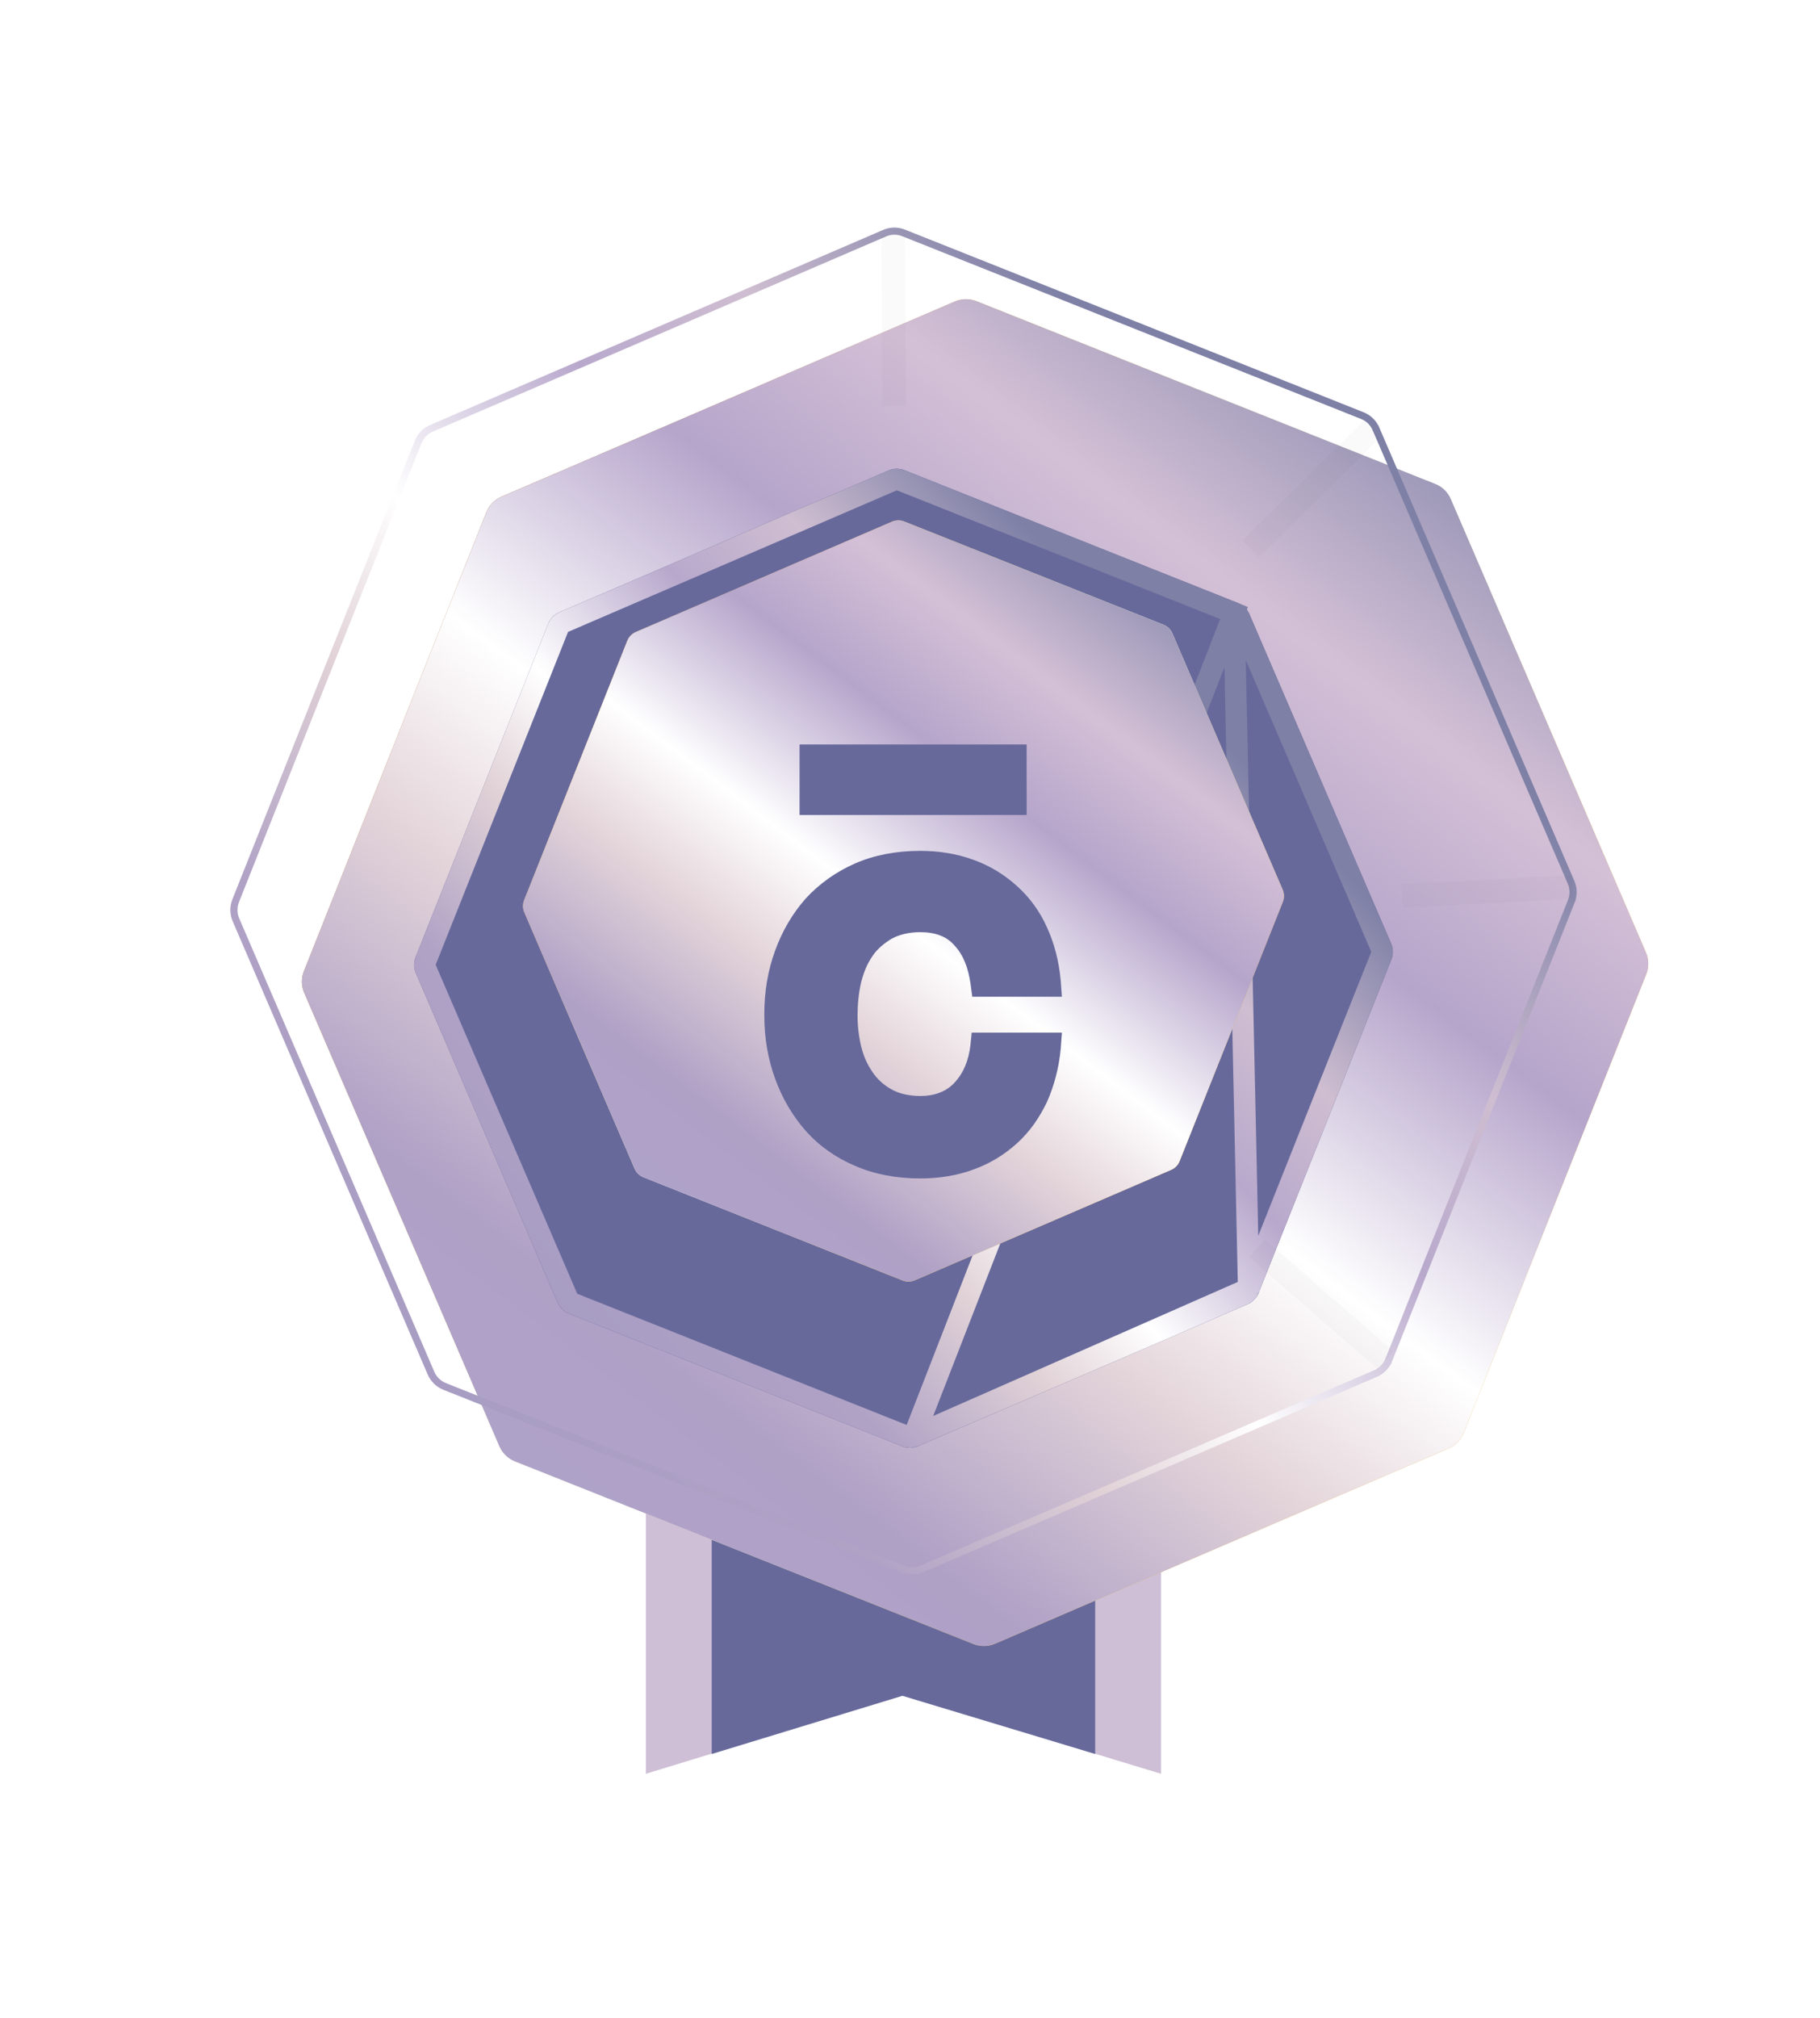 <svg width="83" height="92" viewBox="0 0 83 92" fill="none" xmlns="http://www.w3.org/2000/svg">
<g filter="url(#filter0_d_357_3260)">
<path d="M29.455 29.345H52.947V77.422L41.161 73.839L29.455 77.422V29.345Z" fill="#CEBFD6"/>
<path d="M32.457 29.345H49.946V76.52L41.155 73.867L32.457 76.52V29.345Z" fill="#67699B"/>
<g filter="url(#filter1_i_357_3260)">
<path d="M62.19 15.355L41.28 7.029C41.122 6.965 40.953 6.932 40.783 6.933C40.612 6.934 40.443 6.968 40.286 7.035L19.608 15.936C19.293 16.072 19.044 16.327 18.917 16.646L10.596 37.564C10.47 37.88 10.473 38.233 10.606 38.546L19.507 59.224C19.643 59.539 19.898 59.788 20.217 59.915L41.127 68.24C41.446 68.367 41.802 68.362 42.117 68.226L62.795 59.325C63.111 59.189 63.359 58.934 63.486 58.615L71.811 37.705C71.938 37.386 71.933 37.03 71.797 36.715L62.896 16.037C62.76 15.725 62.506 15.48 62.19 15.355Z" fill="url(#paint0_linear_357_3260)"/>
<path d="M62.19 15.355L41.28 7.029C41.122 6.965 40.953 6.932 40.783 6.933C40.612 6.934 40.443 6.968 40.286 7.035L19.608 15.936C19.293 16.072 19.044 16.327 18.917 16.646L10.596 37.564C10.47 37.88 10.473 38.233 10.606 38.546L19.507 59.224C19.643 59.539 19.898 59.788 20.217 59.915L41.127 68.24C41.446 68.367 41.802 68.362 42.117 68.226L62.795 59.325C63.111 59.189 63.359 58.934 63.486 58.615L71.811 37.705C71.938 37.386 71.933 37.03 71.797 36.715L62.896 16.037C62.76 15.725 62.506 15.48 62.19 15.355Z" fill="url(#paint1_linear_357_3260)"/>
</g>
<path d="M62.13 15.506L62.13 15.506C62.405 15.616 62.627 15.83 62.746 16.102C62.746 16.102 62.747 16.102 62.747 16.102L71.647 36.78C71.766 37.055 71.77 37.366 71.659 37.645L71.811 37.705L71.659 37.645L63.334 58.555L63.486 58.615L63.334 58.555C63.223 58.833 63.006 59.056 62.731 59.175L42.052 68.076C41.777 68.195 41.466 68.199 41.187 68.088L41.127 68.24L41.187 68.088L20.277 59.763L20.277 59.763C19.999 59.652 19.776 59.435 19.657 59.16L10.756 38.482C10.64 38.208 10.637 37.9 10.747 37.624L10.747 37.624L19.069 16.706C19.069 16.706 19.069 16.706 19.069 16.706C19.18 16.427 19.397 16.204 19.672 16.086C19.672 16.086 19.672 16.086 19.672 16.086L40.35 7.185C40.487 7.127 40.635 7.097 40.783 7.096C40.932 7.095 41.08 7.124 41.218 7.18L41.219 7.181L62.13 15.506Z" stroke="url(#paint2_linear_357_3260)" stroke-width="0.326"/>
<g filter="url(#filter2_bi_357_3260)">
<path d="M56.458 21.438L41.258 15.386C41.144 15.339 41.021 15.315 40.897 15.316C40.773 15.316 40.65 15.341 40.536 15.389L25.504 21.86C25.275 21.959 25.095 22.144 25.003 22.376L18.953 37.582C18.862 37.812 18.864 38.068 18.96 38.296L25.431 53.327C25.53 53.556 25.715 53.737 25.947 53.829L41.147 59.881C41.379 59.973 41.638 59.97 41.867 59.871L56.898 53.401C57.127 53.302 57.308 53.116 57.4 52.885L63.452 37.685C63.544 37.453 63.541 37.194 63.442 36.965L56.972 21.933C56.872 21.707 56.688 21.529 56.458 21.438Z" fill="black" fill-opacity="0.2"/>
<path d="M56.458 21.438L41.258 15.386C41.144 15.339 41.021 15.315 40.897 15.316C40.773 15.316 40.65 15.341 40.536 15.389L25.504 21.86C25.275 21.959 25.095 22.144 25.003 22.376L18.953 37.582C18.862 37.812 18.864 38.068 18.96 38.296L25.431 53.327C25.53 53.556 25.715 53.737 25.947 53.829L41.147 59.881C41.379 59.973 41.638 59.97 41.867 59.871L56.898 53.401C57.127 53.302 57.308 53.116 57.4 52.885L63.452 37.685C63.544 37.453 63.541 37.194 63.442 36.965L56.972 21.933C56.872 21.707 56.688 21.529 56.458 21.438Z" fill="#67699B"/>
<path d="M56.277 21.893L56.277 21.893L41.077 15.841L41.073 15.839L41.073 15.839C41.018 15.816 40.959 15.805 40.899 15.805C40.84 15.806 40.782 15.817 40.728 15.84L25.698 22.31C25.698 22.31 25.698 22.31 25.698 22.31C25.588 22.357 25.502 22.446 25.457 22.557C25.457 22.557 25.457 22.557 25.457 22.557L19.408 37.763L19.408 37.763C19.364 37.873 19.366 37.995 19.411 38.104L25.881 53.134C25.881 53.134 25.881 53.134 25.881 53.134C25.928 53.244 26.017 53.33 26.128 53.374L26.128 53.374L41.328 59.426L41.328 59.426C41.439 59.47 41.563 59.469 41.673 59.422L56.277 21.893ZM56.277 21.893C56.387 21.936 56.475 22.021 56.523 22.129L62.992 37.159C62.992 37.159 62.992 37.159 62.992 37.159C63.04 37.269 63.041 37.392 62.997 37.504L62.997 37.504L56.945 52.703L56.945 52.704M56.277 21.893L56.945 52.704M56.945 52.704C56.901 52.815 56.815 52.904 56.705 52.951C56.705 52.951 56.705 52.951 56.705 52.951L41.673 59.421L56.945 52.704Z" stroke="url(#paint3_linear_357_3260)" stroke-width="0.979"/>
</g>
<g filter="url(#filter3_f_357_3260)">
<rect x="56.656" y="21.2" width="7.773" height="1.076" transform="rotate(-44.612 56.656 21.2)" fill="#1D180A" fill-opacity="0.02"/>
</g>
<g filter="url(#filter4_f_357_3260)">
<rect x="40.241" y="15.059" width="7.773" height="1.076" transform="rotate(-90.278 40.241 15.059)" fill="#1D180A" fill-opacity="0.02"/>
</g>
<g filter="url(#filter5_f_357_3260)">
<rect x="63.924" y="36.861" width="7.773" height="1.076" transform="rotate(-2.961 63.924 36.861)" fill="#1D180A" fill-opacity="0.02"/>
</g>
<g filter="url(#filter6_f_357_3260)">
<rect x="57.684" y="53.063" width="7.773" height="1.076" transform="rotate(41.037 57.684 53.063)" fill="#1D180A" fill-opacity="0.02"/>
</g>
<g filter="url(#filter7_ii_357_3260)">
<path d="M53.063 25.041L41.246 20.336C41.157 20.299 41.061 20.281 40.965 20.281C40.868 20.282 40.773 20.301 40.684 20.339L28.997 25.37C28.819 25.446 28.679 25.591 28.607 25.771L23.904 37.593C23.833 37.771 23.835 37.971 23.91 38.148L28.941 49.834C29.017 50.013 29.162 50.153 29.342 50.224L41.159 54.93C41.339 55.001 41.541 54.999 41.719 54.922L53.405 49.891C53.584 49.815 53.724 49.67 53.796 49.49L58.501 37.673C58.572 37.493 58.57 37.291 58.493 37.113L53.462 25.427C53.385 25.251 53.242 25.112 53.063 25.041Z" fill="url(#paint4_linear_357_3260)"/>
<path d="M53.063 25.041L41.246 20.336C41.157 20.299 41.061 20.281 40.965 20.281C40.868 20.282 40.773 20.301 40.684 20.339L28.997 25.37C28.819 25.446 28.679 25.591 28.607 25.771L23.904 37.593C23.833 37.771 23.835 37.971 23.91 38.148L28.941 49.834C29.017 50.013 29.162 50.153 29.342 50.224L41.159 54.93C41.339 55.001 41.541 54.999 41.719 54.922L53.405 49.891C53.584 49.815 53.724 49.67 53.796 49.49L58.501 37.673C58.572 37.493 58.57 37.291 58.493 37.113L53.462 25.427C53.385 25.251 53.242 25.112 53.063 25.041Z" fill="url(#paint5_linear_357_3260)"/>
<path d="M53.063 25.041L41.246 20.336C41.157 20.299 41.061 20.281 40.965 20.281C40.868 20.282 40.773 20.301 40.684 20.339L28.997 25.37C28.819 25.446 28.679 25.591 28.607 25.771L23.904 37.593C23.833 37.771 23.835 37.971 23.91 38.148L28.941 49.834C29.017 50.013 29.162 50.153 29.342 50.224L41.159 54.93C41.339 55.001 41.541 54.999 41.719 54.922L53.405 49.891C53.584 49.815 53.724 49.67 53.796 49.49L58.501 37.673C58.572 37.493 58.57 37.291 58.493 37.113L53.462 25.427C53.385 25.251 53.242 25.112 53.063 25.041Z" fill="url(#paint6_linear_357_3260)"/>
</g>
<g filter="url(#filter8_i_357_3260)">
<g filter="url(#filter9_bi_357_3260)">
<path d="M36.138 27.737V29.345V30.953H46.494V29.345V27.737H36.138Z" fill="white" fill-opacity="0.1"/>
<path d="M36.138 27.737V29.345V30.953H46.494V29.345V27.737H36.138Z" fill="#67699B"/>
</g>
<g filter="url(#filter10_bi_357_3260)">
<path d="M43.933 41.419C43.851 42.154 43.606 42.727 43.197 43.163C42.843 43.544 42.325 43.763 41.643 43.763C41.126 43.763 40.662 43.654 40.335 43.463C39.981 43.272 39.681 42.999 39.463 42.672C39.218 42.318 39.054 41.937 38.945 41.5C38.836 41.037 38.782 40.574 38.782 40.083C38.782 39.593 38.836 39.047 38.945 38.584C39.054 38.148 39.218 37.739 39.463 37.385C39.681 37.058 39.981 36.813 40.335 36.595C40.689 36.404 41.126 36.295 41.643 36.295C42.325 36.295 42.843 36.486 43.197 36.895C43.606 37.331 43.824 37.903 43.933 38.639L44.014 39.238H48.102L48.048 38.502C47.966 37.603 47.748 36.785 47.421 36.077C47.094 35.341 46.631 34.714 46.058 34.196C45.486 33.678 44.832 33.27 44.069 32.997C43.333 32.725 42.515 32.588 41.643 32.588C40.553 32.588 39.545 32.779 38.673 33.161C37.8 33.542 37.037 34.087 36.41 34.769C35.811 35.45 35.348 36.24 35.021 37.14C34.694 38.039 34.53 38.993 34.53 40.029V40.056V40.083C34.53 41.119 34.694 42.073 35.021 42.972C35.348 43.871 35.811 44.662 36.41 45.343C37.01 46.025 37.773 46.57 38.673 46.951C39.545 47.333 40.553 47.523 41.643 47.523C42.515 47.523 43.333 47.387 44.069 47.115C44.832 46.842 45.486 46.433 46.058 45.916C46.631 45.398 47.067 44.771 47.421 44.035C47.748 43.299 47.966 42.481 48.048 41.609L48.102 40.874H43.987L43.933 41.419Z" fill="white" fill-opacity="0.1"/>
<path d="M43.933 41.419C43.851 42.154 43.606 42.727 43.197 43.163C42.843 43.544 42.325 43.763 41.643 43.763C41.126 43.763 40.662 43.654 40.335 43.463C39.981 43.272 39.681 42.999 39.463 42.672C39.218 42.318 39.054 41.937 38.945 41.5C38.836 41.037 38.782 40.574 38.782 40.083C38.782 39.593 38.836 39.047 38.945 38.584C39.054 38.148 39.218 37.739 39.463 37.385C39.681 37.058 39.981 36.813 40.335 36.595C40.689 36.404 41.126 36.295 41.643 36.295C42.325 36.295 42.843 36.486 43.197 36.895C43.606 37.331 43.824 37.903 43.933 38.639L44.014 39.238H48.102L48.048 38.502C47.966 37.603 47.748 36.785 47.421 36.077C47.094 35.341 46.631 34.714 46.058 34.196C45.486 33.678 44.832 33.27 44.069 32.997C43.333 32.725 42.515 32.588 41.643 32.588C40.553 32.588 39.545 32.779 38.673 33.161C37.8 33.542 37.037 34.087 36.41 34.769C35.811 35.45 35.348 36.24 35.021 37.14C34.694 38.039 34.53 38.993 34.53 40.029V40.056V40.083C34.53 41.119 34.694 42.073 35.021 42.972C35.348 43.871 35.811 44.662 36.41 45.343C37.01 46.025 37.773 46.57 38.673 46.951C39.545 47.333 40.553 47.523 41.643 47.523C42.515 47.523 43.333 47.387 44.069 47.115C44.832 46.842 45.486 46.433 46.058 45.916C46.631 45.398 47.067 44.771 47.421 44.035C47.748 43.299 47.966 42.481 48.048 41.609L48.102 40.874H43.987L43.933 41.419Z" fill="#67699B"/>
</g>
</g>
</g>
<defs>
<filter id="filter0_d_357_3260" x="-6.526" y="-6.654" width="95.454" height="97.846" filterUnits="userSpaceOnUse" color-interpolation-filters="sRGB">
<feFlood flood-opacity="0" result="BackgroundImageFix"/>
<feColorMatrix in="SourceAlpha" type="matrix" values="0 0 0 0 0 0 0 0 0 0 0 0 0 0 0 0 0 0 127 0" result="hardAlpha"/>
<feOffset dy="3.442"/>
<feGaussianBlur stdDeviation="5.164"/>
<feComposite in2="hardAlpha" operator="out"/>
<feColorMatrix type="matrix" values="0 0 0 0 0 0 0 0 0 0 0 0 0 0 0 0 0 0 0.25 0"/>
<feBlend mode="normal" in2="BackgroundImageFix" result="effect1_dropShadow_357_3260"/>
<feBlend mode="normal" in="SourceGraphic" in2="effect1_dropShadow_357_3260" result="shape"/>
</filter>
<filter id="filter1_i_357_3260" x="10.504" y="6.933" width="64.664" height="64.664" filterUnits="userSpaceOnUse" color-interpolation-filters="sRGB">
<feFlood flood-opacity="0" result="BackgroundImageFix"/>
<feBlend mode="normal" in="SourceGraphic" in2="BackgroundImageFix" result="shape"/>
<feColorMatrix in="SourceAlpha" type="matrix" values="0 0 0 0 0 0 0 0 0 0 0 0 0 0 0 0 0 0 127 0" result="hardAlpha"/>
<feOffset dx="3.265" dy="3.265"/>
<feGaussianBlur stdDeviation="15.181"/>
<feComposite in2="hardAlpha" operator="arithmetic" k2="-1" k3="1"/>
<feColorMatrix type="matrix" values="0 0 0 0 1 0 0 0 0 1 0 0 0 0 1 0 0 0 0.4 0"/>
<feBlend mode="normal" in2="shape" result="effect1_innerShadow_357_3260"/>
</filter>
<filter id="filter2_bi_357_3260" x="-41.836" y="-45.407" width="166.078" height="166.078" filterUnits="userSpaceOnUse" color-interpolation-filters="sRGB">
<feFlood flood-opacity="0" result="BackgroundImageFix"/>
<feGaussianBlur in="BackgroundImageFix" stdDeviation="30.361"/>
<feComposite in2="SourceAlpha" operator="in" result="effect1_backgroundBlur_357_3260"/>
<feBlend mode="normal" in="SourceGraphic" in2="effect1_backgroundBlur_357_3260" result="shape"/>
<feColorMatrix in="SourceAlpha" type="matrix" values="0 0 0 0 0 0 0 0 0 0 0 0 0 0 0 0 0 0 127 0" result="hardAlpha"/>
<feOffset dy="2.612"/>
<feGaussianBlur stdDeviation="3.918"/>
<feComposite in2="hardAlpha" operator="arithmetic" k2="-1" k3="1"/>
<feColorMatrix type="matrix" values="0 0 0 0 0.079 0 0 0 0 0.079 0 0 0 0 0.079 0 0 0 0.32 0"/>
<feBlend mode="normal" in2="shape" result="effect2_innerShadow_357_3260"/>
</filter>
<filter id="filter3_f_357_3260" x="56.003" y="15.088" width="7.595" height="7.531" filterUnits="userSpaceOnUse" color-interpolation-filters="sRGB">
<feFlood flood-opacity="0" result="BackgroundImageFix"/>
<feBlend mode="normal" in="SourceGraphic" in2="BackgroundImageFix" result="shape"/>
<feGaussianBlur stdDeviation="0.326" result="effect1_foregroundBlur_357_3260"/>
</filter>
<filter id="filter4_f_357_3260" x="39.55" y="6.628" width="2.419" height="9.084" filterUnits="userSpaceOnUse" color-interpolation-filters="sRGB">
<feFlood flood-opacity="0" result="BackgroundImageFix"/>
<feBlend mode="normal" in="SourceGraphic" in2="BackgroundImageFix" result="shape"/>
<feGaussianBlur stdDeviation="0.326" result="effect1_foregroundBlur_357_3260"/>
</filter>
<filter id="filter5_f_357_3260" x="63.271" y="35.806" width="9.124" height="2.782" filterUnits="userSpaceOnUse" color-interpolation-filters="sRGB">
<feFlood flood-opacity="0" result="BackgroundImageFix"/>
<feBlend mode="normal" in="SourceGraphic" in2="BackgroundImageFix" result="shape"/>
<feGaussianBlur stdDeviation="0.326" result="effect1_foregroundBlur_357_3260"/>
</filter>
<filter id="filter6_f_357_3260" x="56.325" y="52.41" width="7.875" height="7.221" filterUnits="userSpaceOnUse" color-interpolation-filters="sRGB">
<feFlood flood-opacity="0" result="BackgroundImageFix"/>
<feBlend mode="normal" in="SourceGraphic" in2="BackgroundImageFix" result="shape"/>
<feGaussianBlur stdDeviation="0.326" result="effect1_foregroundBlur_357_3260"/>
</filter>
<filter id="filter7_ii_357_3260" x="23.2" y="19.628" width="36.006" height="36.006" filterUnits="userSpaceOnUse" color-interpolation-filters="sRGB">
<feFlood flood-opacity="0" result="BackgroundImageFix"/>
<feBlend mode="normal" in="SourceGraphic" in2="BackgroundImageFix" result="shape"/>
<feColorMatrix in="SourceAlpha" type="matrix" values="0 0 0 0 0 0 0 0 0 0 0 0 0 0 0 0 0 0 127 0" result="hardAlpha"/>
<feOffset dx="-0.653" dy="-0.653"/>
<feGaussianBlur stdDeviation="0.326"/>
<feComposite in2="hardAlpha" operator="arithmetic" k2="-1" k3="1"/>
<feColorMatrix type="matrix" values="0 0 0 0 1 0 0 0 0 1 0 0 0 0 1 0 0 0 0.4 0"/>
<feBlend mode="normal" in2="shape" result="effect1_innerShadow_357_3260"/>
<feColorMatrix in="SourceAlpha" type="matrix" values="0 0 0 0 0 0 0 0 0 0 0 0 0 0 0 0 0 0 127 0" result="hardAlpha"/>
<feOffset dx="0.653" dy="0.653"/>
<feGaussianBlur stdDeviation="0.326"/>
<feComposite in2="hardAlpha" operator="arithmetic" k2="-1" k3="1"/>
<feColorMatrix type="matrix" values="0 0 0 0 1 0 0 0 0 1 0 0 0 0 1 0 0 0 0.4 0"/>
<feBlend mode="normal" in2="effect1_innerShadow_357_3260" result="effect2_innerShadow_357_3260"/>
</filter>
<filter id="filter8_i_357_3260" x="34.53" y="27.737" width="13.899" height="19.786" filterUnits="userSpaceOnUse" color-interpolation-filters="sRGB">
<feFlood flood-opacity="0" result="BackgroundImageFix"/>
<feBlend mode="normal" in="SourceGraphic" in2="BackgroundImageFix" result="shape"/>
<feColorMatrix in="SourceAlpha" type="matrix" values="0 0 0 0 0 0 0 0 0 0 0 0 0 0 0 0 0 0 127 0" result="hardAlpha"/>
<feOffset dx="0.326"/>
<feGaussianBlur stdDeviation="0.326"/>
<feComposite in2="hardAlpha" operator="arithmetic" k2="-1" k3="1"/>
<feColorMatrix type="matrix" values="0 0 0 0 0 0 0 0 0 0 0 0 0 0 0 0 0 0 0.25 0"/>
<feBlend mode="normal" in2="shape" result="effect1_innerShadow_357_3260"/>
</filter>
<filter id="filter9_bi_357_3260" x="27.86" y="19.459" width="26.913" height="19.773" filterUnits="userSpaceOnUse" color-interpolation-filters="sRGB">
<feFlood flood-opacity="0" result="BackgroundImageFix"/>
<feGaussianBlur in="BackgroundImageFix" stdDeviation="4.139"/>
<feComposite in2="SourceAlpha" operator="in" result="effect1_backgroundBlur_357_3260"/>
<feBlend mode="normal" in="SourceGraphic" in2="effect1_backgroundBlur_357_3260" result="shape"/>
<feColorMatrix in="SourceAlpha" type="matrix" values="0 0 0 0 0 0 0 0 0 0 0 0 0 0 0 0 0 0 127 0" result="hardAlpha"/>
<feOffset dy="2.759"/>
<feGaussianBlur stdDeviation="2.07"/>
<feComposite in2="hardAlpha" operator="arithmetic" k2="-1" k3="1"/>
<feColorMatrix type="matrix" values="0 0 0 0 1 0 0 0 0 1 0 0 0 0 1 0 0 0 0.4 0"/>
<feBlend mode="normal" in2="shape" result="effect2_innerShadow_357_3260"/>
</filter>
<filter id="filter10_bi_357_3260" x="26.252" y="24.31" width="30.129" height="31.492" filterUnits="userSpaceOnUse" color-interpolation-filters="sRGB">
<feFlood flood-opacity="0" result="BackgroundImageFix"/>
<feGaussianBlur in="BackgroundImageFix" stdDeviation="4.139"/>
<feComposite in2="SourceAlpha" operator="in" result="effect1_backgroundBlur_357_3260"/>
<feBlend mode="normal" in="SourceGraphic" in2="effect1_backgroundBlur_357_3260" result="shape"/>
<feColorMatrix in="SourceAlpha" type="matrix" values="0 0 0 0 0 0 0 0 0 0 0 0 0 0 0 0 0 0 127 0" result="hardAlpha"/>
<feOffset dy="2.759"/>
<feGaussianBlur stdDeviation="2.07"/>
<feComposite in2="hardAlpha" operator="arithmetic" k2="-1" k3="1"/>
<feColorMatrix type="matrix" values="0 0 0 0 1 0 0 0 0 1 0 0 0 0 1 0 0 0 0.4 0"/>
<feBlend mode="normal" in2="shape" result="effect2_innerShadow_357_3260"/>
</filter>
<linearGradient id="paint0_linear_357_3260" x1="15.067" y1="16.91" x2="67.336" y2="58.352" gradientUnits="userSpaceOnUse">
<stop stop-color="#8C421D"/>
<stop offset="0.325" stop-color="#FBE67B"/>
<stop offset="0.535" stop-color="#FCFBE7"/>
<stop offset="0.77" stop-color="#F7D14E"/>
<stop offset="1" stop-color="#D4A041"/>
</linearGradient>
<linearGradient id="paint1_linear_357_3260" x1="68.361" y1="15.197" x2="24.458" y2="73.076" gradientUnits="userSpaceOnUse">
<stop stop-color="#888AAD"/>
<stop offset="0.18" stop-color="#D4C0D6"/>
<stop offset="0.315" stop-color="#B6A5CB"/>
<stop offset="0.492" stop-color="white"/>
<stop offset="0.615" stop-color="#E4D5DA"/>
<stop offset="0.785" stop-color="#AFA0C6"/>
<stop offset="0.955" stop-color="#AEA3CB"/>
</linearGradient>
<linearGradient id="paint2_linear_357_3260" x1="66.277" y1="29.349" x2="23.919" y2="68.686" gradientUnits="userSpaceOnUse">
<stop stop-color="#7E80A6"/>
<stop offset="0.18" stop-color="#CFBED1"/>
<stop offset="0.315" stop-color="#B8A8CC"/>
<stop offset="0.492" stop-color="white"/>
<stop offset="0.615" stop-color="#E1D2D7"/>
<stop offset="0.785" stop-color="#B0A2C5"/>
<stop offset="0.955" stop-color="#A79CC3"/>
</linearGradient>
<linearGradient id="paint3_linear_357_3260" x1="59.429" y1="31.61" x2="28.638" y2="60.206" gradientUnits="userSpaceOnUse">
<stop stop-color="#7E80A6"/>
<stop offset="0.18" stop-color="#CFBED1"/>
<stop offset="0.315" stop-color="#B8A8CC"/>
<stop offset="0.492" stop-color="white"/>
<stop offset="0.615" stop-color="#E1D2D7"/>
<stop offset="0.785" stop-color="#B0A2C5"/>
<stop offset="0.955" stop-color="#A79CC3"/>
</linearGradient>
<linearGradient id="paint4_linear_357_3260" x1="55.373" y1="32.95" x2="31.434" y2="55.182" gradientUnits="userSpaceOnUse">
<stop stop-color="#7E80A6"/>
<stop offset="0.18" stop-color="#CFBED1"/>
<stop offset="0.315" stop-color="#B8A8CC"/>
<stop offset="0.492" stop-color="white"/>
<stop offset="0.615" stop-color="#E1D2D7"/>
<stop offset="0.785" stop-color="#B0A2C5"/>
<stop offset="0.955" stop-color="#A79CC3"/>
</linearGradient>
<linearGradient id="paint5_linear_357_3260" x1="25.636" y1="24.045" x2="56.449" y2="50.077" gradientUnits="userSpaceOnUse">
<stop stop-color="#8C421D"/>
<stop offset="0.325" stop-color="#FBE67B"/>
<stop offset="0.535" stop-color="#FCFBE7"/>
<stop offset="0.77" stop-color="#F7D14E"/>
<stop offset="1" stop-color="#D4A041"/>
</linearGradient>
<linearGradient id="paint6_linear_357_3260" x1="56.551" y1="24.952" x2="31.739" y2="57.663" gradientUnits="userSpaceOnUse">
<stop stop-color="#888AAD"/>
<stop offset="0.18" stop-color="#D4C0D6"/>
<stop offset="0.315" stop-color="#B6A5CB"/>
<stop offset="0.492" stop-color="white"/>
<stop offset="0.615" stop-color="#E4D5DA"/>
<stop offset="0.785" stop-color="#AFA0C6"/>
<stop offset="0.955" stop-color="#AEA3CB"/>
</linearGradient>
</defs>
</svg>
